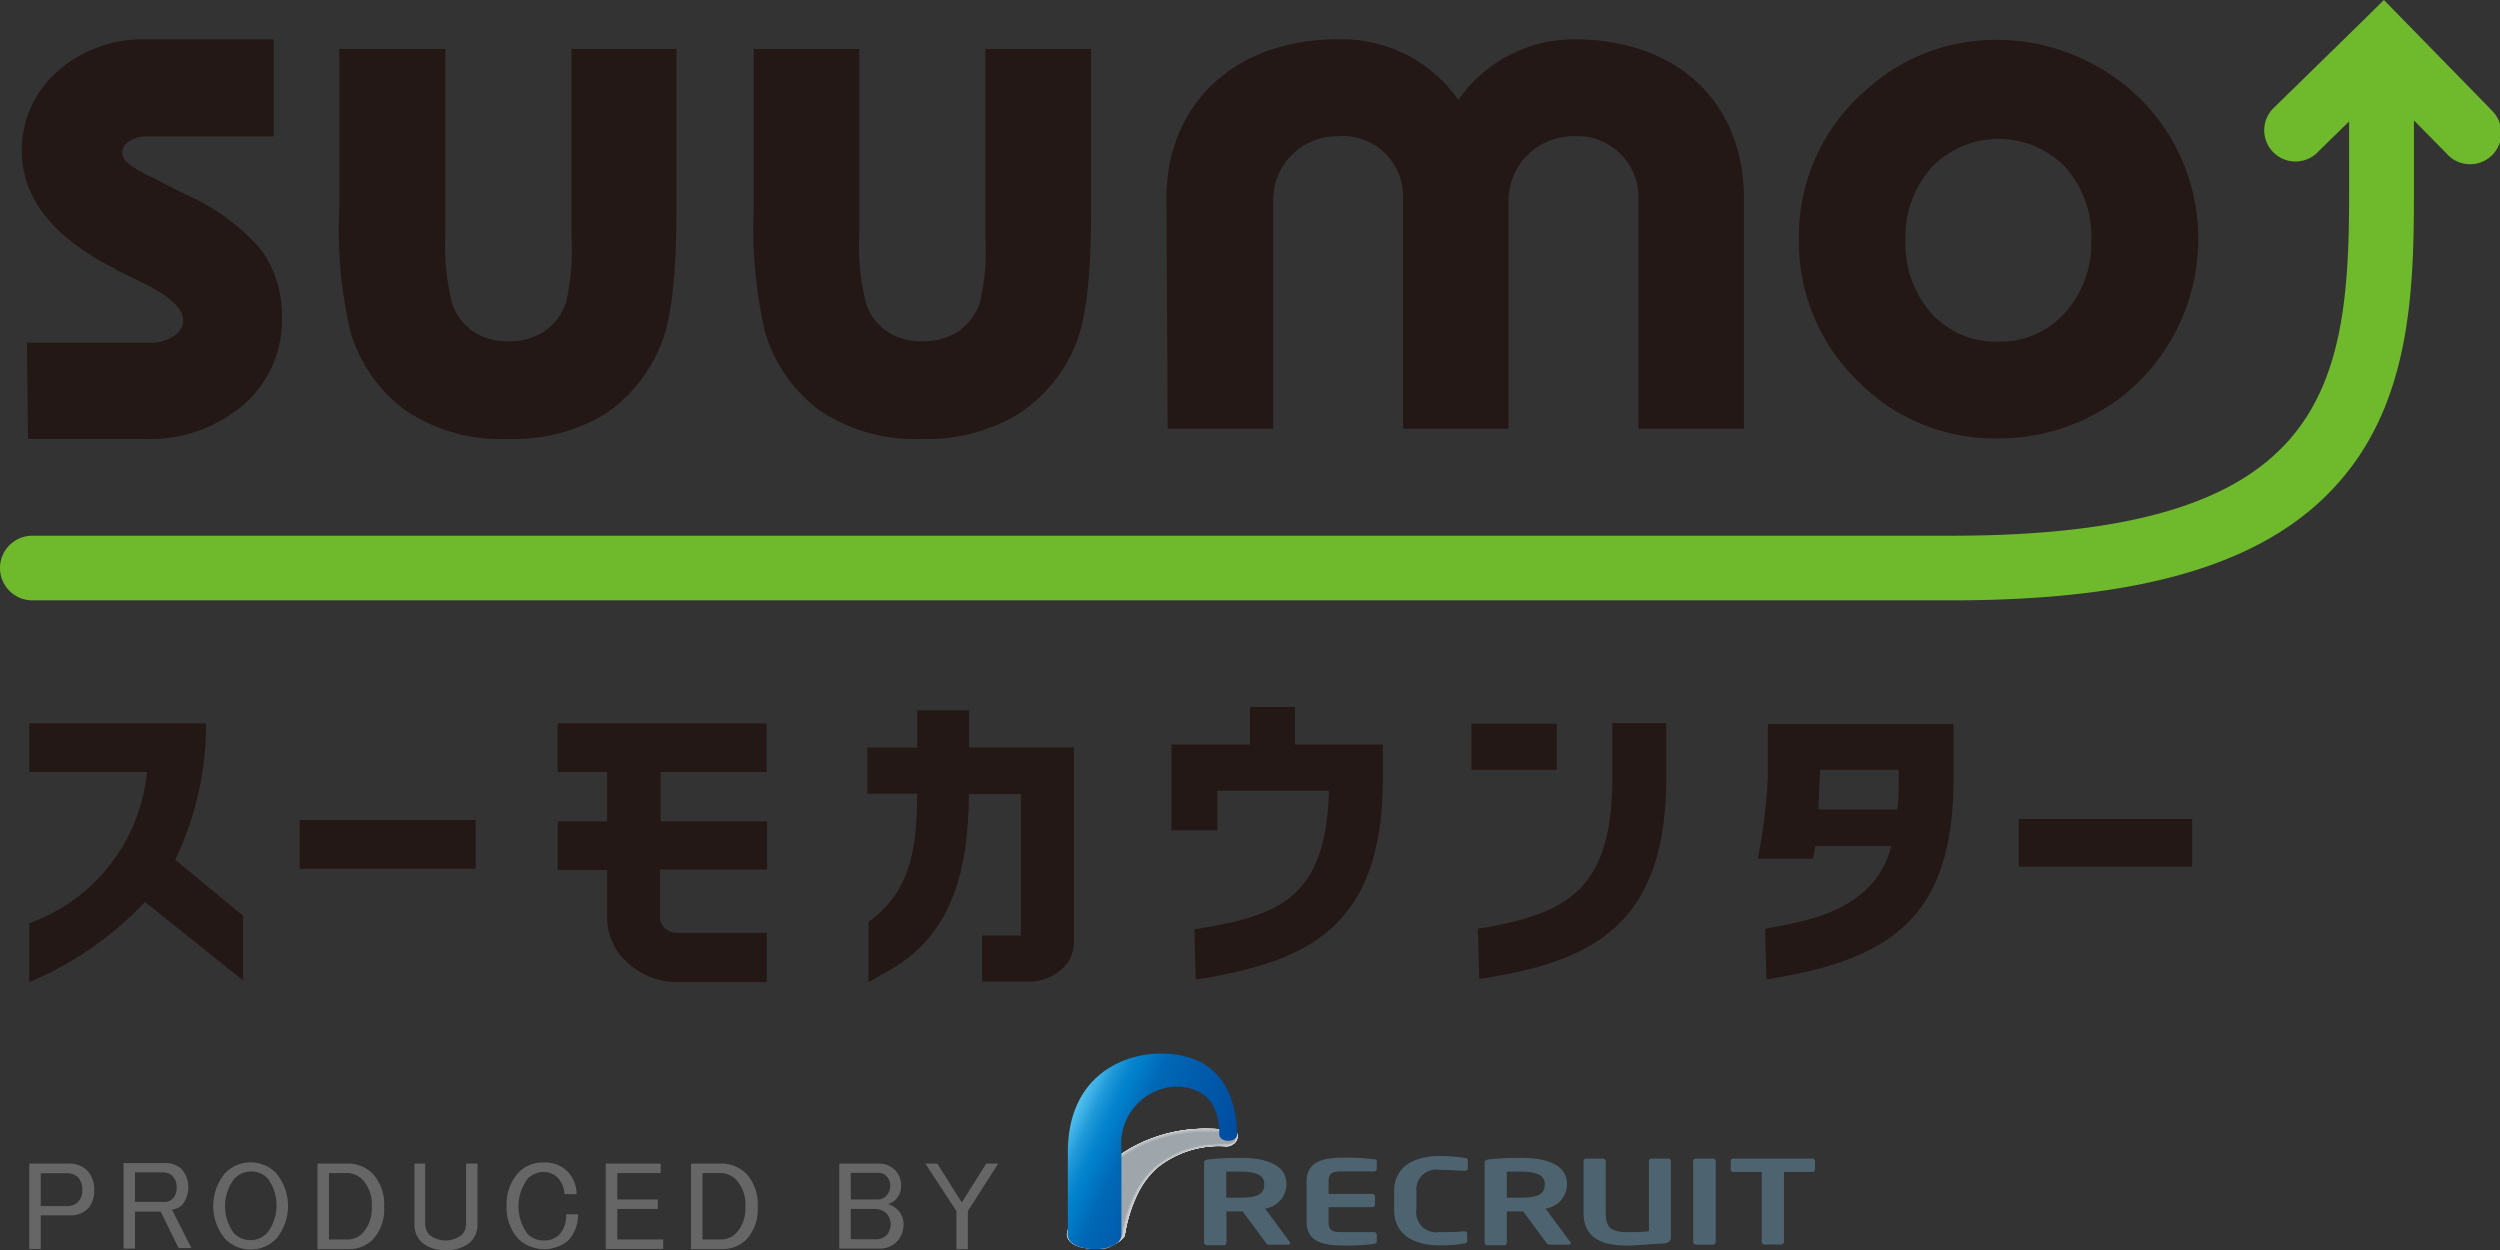 <svg id="CT-logo" xmlns="http://www.w3.org/2000/svg" viewBox="0 0 140 70"><rect x="0" y="0" width="140" height="70" fill="#333333" stroke="none"/><defs><style>.cls-1{opacity:.8}.cls-2{fill:#fff}.cls-3{fill:#fefefe}.cls-4{fill:#fdfefe}.cls-5{fill:#fdfdfd}.cls-6{fill:#fcfcfc}.cls-7{fill:#fbfcfc}.cls-8{fill:#fafbfb}.cls-9{fill:#f9fafb}.cls-10{fill:#f8f9fa}.cls-11{fill:#f7f9f9}.cls-12{fill:#f7f8f9}.cls-13{fill:#f6f7f8}.cls-14{fill:#f5f6f7}.cls-15{fill:#f4f6f7}.cls-16{fill:#f3f5f6}.cls-17{fill:#f2f4f5}.cls-18{fill:#f1f3f5}.cls-19{fill:#f0f2f4}.cls-20{fill:#eff2f3}.cls-21{fill:#eef1f3}.cls-22{fill:#edf0f2}.cls-23{fill:#eceff1}.cls-24{fill:#ebeef0}.cls-25{fill:#eaedef}.cls-26{fill:#e9ecee}.cls-27{fill:#e8ecee}.cls-28{fill:#e7ebed}.cls-29{fill:#e6eaec}.cls-30{fill:#e5e9ec}.cls-31{fill:#e4e8eb}.cls-32{fill:#e3e8ea}.cls-33{fill:#e2e7ea}.cls-34{fill:#e1e6e9}.cls-35{fill:#e0e5e8}.cls-36{fill:#dfe4e7}.cls-37{fill:#dee3e7}.cls-38{fill:#dde3e6}.cls-39{fill:#dce2e5}.cls-40{fill:#dce1e5}.cls-41{fill:#dae0e4}.cls-42{fill:#dae0e3}.cls-43{fill:#d9dfe2}.cls-44{fill:#d8dee1}.cls-45{fill:#d7dde1}.cls-46{fill:#d6dce0}.cls-47{fill:#d5dbdf}.cls-48{fill:#d4dbdf}.cls-49{fill:#d3dade}.cls-50{fill:#d2d9dd}.cls-51{fill:#d1d8dc}.cls-52{fill:#d0d7dc}.cls-53{fill:#cfd6db}.cls-54{fill:#ced6da}.cls-55{fill:#cdd5d9}.cls-56{fill:#cdd4d9}.cls-57{fill:#cbd3d8}.cls-58{fill:#cbd3d7}.cls-59{fill:#cad2d6}.cls-60{fill:#c9d1d6}.cls-61{fill:#c8d0d5}.cls-62{fill:#c7cfd4}.cls-63{fill:#c6ced3}.cls-64{fill:#c5ced3}.cls-65{fill:#c4cdd2}.cls-66{fill:#c3ccd1}.cls-67{fill:#c2cbd0}.cls-68{fill:#c1cad0}.cls-69{fill:#c0c9cf}.cls-70{fill:#bfc9ce}.cls-71{fill:#bec8cd}.cls-72{fill:#bec7cd}.cls-73{fill:#bcc6cc}.cls-74{fill:#bcc5cb}.cls-75{fill:#bbc5ca}.cls-76{fill:#bac4c9}.cls-77{fill:#b9c3c9}.cls-78{fill:url(#RGF_Blue_Gradation)}.cls-79{fill:#4d6470}.cls-80{fill:#666}.cls-81{fill:#231815}.cls-82{fill:#6fb92c}</style><linearGradient id="RGF_Blue_Gradation" x1="59.83" y1="62.78" x2="67.81" y2="66.5" gradientUnits="userSpaceOnUse"><stop offset="0" stop-color="#54c2f0"/><stop offset=".03" stop-color="#49b9eb"/><stop offset=".12" stop-color="#219ada"/><stop offset=".2" stop-color="#0987cf"/><stop offset=".25" stop-color="#0080cb"/><stop offset=".4" stop-color="#0068b6"/><stop offset=".64" stop-color="#005bab"/><stop offset="1" stop-color="#004da0"/></linearGradient></defs><title>logo_ct</title><g id="PRODUSED_BY_RECRUIT" data-name="PRODUSED BY RECRUIT"><g class="cls-1"><path class="cls-2" d="M61.29 69.93c-.81 0-1.53-.26-1.53-.82a6.71 6.71 0 0 1 1.49-3.05 7.72 7.72 0 0 1 2.34-1.91 8.5 8.5 0 0 1 4-.94 10.43 10.43 0 0 1 1.43.1.33.33 0 0 1 .24.38.57.57 0 0 1-.64.51 5.63 5.63 0 0 0-3.85 1.18 4.72 4.72 0 0 0-1.14 1.53 8.58 8.58 0 0 0-.68 2.2c-.08.61-1.19.82-1.66.82z"/><path class="cls-2" d="M63.6 64.14a8.5 8.5 0 0 1 4-.93 10.11 10.11 0 0 1 1.42.1.32.32 0 0 1 .24.38.52.52 0 0 1-.1.27.64.64 0 0 1-.54.23 5.63 5.63 0 0 0-3.85 1.18 4.72 4.72 0 0 0-1.14 1.53 8.57 8.57 0 0 0-.68 2.2.57.57 0 0 1-.08.21 2.2 2.2 0 0 1-1.6.61c-.81 0-1.53-.26-1.53-.82a6.72 6.72 0 0 1 1.51-3.1 7.71 7.71 0 0 1 2.35-1.86z"/><path class="cls-3" d="M63.62 64.14a8.5 8.5 0 0 1 4-.93 10.12 10.12 0 0 1 1.42.1.32.32 0 0 1 .24.38.51.51 0 0 1-.11.27.65.65 0 0 1-.54.23 5.63 5.63 0 0 0-3.84 1.19 4.73 4.73 0 0 0-1.14 1.53A8.57 8.57 0 0 0 63 69.1a.58.58 0 0 1-.08.21 2.19 2.19 0 0 1-1.6.61c-.81 0-1.53-.26-1.53-.82a6.73 6.73 0 0 1 1.47-3.1 7.7 7.7 0 0 1 2.36-1.86z"/><path class="cls-4" d="M63.63 64.13a8.5 8.5 0 0 1 4-.92 10.13 10.13 0 0 1 1.42.1.32.32 0 0 1 .23.38.51.51 0 0 1-.11.27.66.66 0 0 1-.54.23 5.63 5.63 0 0 0-3.84 1.19 4.73 4.73 0 0 0-1.14 1.53A8.56 8.56 0 0 0 63 69.1a.59.59 0 0 1-.08.21 2.17 2.17 0 0 1-1.6.61c-.81 0-1.53-.26-1.53-.82a6.74 6.74 0 0 1 1.47-3.1 7.7 7.7 0 0 1 2.37-1.87z"/><path class="cls-5" d="M63.64 64.13a8.5 8.5 0 0 1 4-.92 10.14 10.14 0 0 1 1.42.1.32.32 0 0 1 .23.38.5.5 0 0 1-.11.27.67.67 0 0 1-.54.22 5.63 5.63 0 0 0-3.83 1.19 4.73 4.73 0 0 0-1.14 1.53 8.55 8.55 0 0 0-.67 2.2.6.6 0 0 1-.08.21 2.16 2.16 0 0 1-1.6.62c-.8 0-1.53-.26-1.53-.82A6.75 6.75 0 0 1 61.27 66a7.69 7.69 0 0 1 2.37-1.87z"/><path class="cls-6" d="M63.65 64.13a8.5 8.5 0 0 1 4-.91 10.15 10.15 0 0 1 1.41.1.31.31 0 0 1 .22.38.5.5 0 0 1-.11.27.68.68 0 0 1-.54.22 5.62 5.62 0 0 0-3.83 1.19 4.74 4.74 0 0 0-1.14 1.52 8.55 8.55 0 0 0-.66 2.19.61.61 0 0 1-.08.21 2.14 2.14 0 0 1-1.59.62c-.8 0-1.53-.26-1.53-.82a6.76 6.76 0 0 1 1.48-3.1 7.68 7.68 0 0 1 2.37-1.87z"/><path class="cls-7" d="M63.66 64.12a8.5 8.5 0 0 1 4-.91 10.16 10.16 0 0 1 1.41.1.31.31 0 0 1 .22.38.49.49 0 0 1-.12.26.69.69 0 0 1-.54.22 5.62 5.62 0 0 0-3.83 1.19 4.74 4.74 0 0 0-1.14 1.52 8.54 8.54 0 0 0-.66 2.21.62.62 0 0 1-.08.21 2.13 2.13 0 0 1-1.59.62c-.8 0-1.53-.26-1.53-.82a6.77 6.77 0 0 1 1.48-3.1 7.68 7.68 0 0 1 2.38-1.88z"/><path class="cls-8" d="M63.67 64.12a8.5 8.5 0 0 1 4-.9 10.17 10.17 0 0 1 1.41.1.31.31 0 0 1 .22.38.49.49 0 0 1-.12.26.7.7 0 0 1-.54.22 5.62 5.62 0 0 0-3.82 1.2 4.75 4.75 0 0 0-1.14 1.52 8.54 8.54 0 0 0-.68 2.19.63.63 0 0 1-.08.21 2.11 2.11 0 0 1-1.59.62c-.8 0-1.53-.26-1.53-.82a6.78 6.78 0 0 1 1.49-3.1 7.67 7.67 0 0 1 2.38-1.88z"/><path class="cls-9" d="M63.69 64.12a8.5 8.5 0 0 1 4-.89 10.18 10.18 0 0 1 1.4.1.31.31 0 0 1 .21.38.48.48 0 0 1-.12.26.72.72 0 0 1-.54.21 5.62 5.62 0 0 0-3.82 1.2 4.75 4.75 0 0 0-1.13 1.52 8.53 8.53 0 0 0-.69 2.18.64.64 0 0 1-.08.21 2.1 2.1 0 0 1-1.59.63c-.8 0-1.53-.26-1.53-.82a6.79 6.79 0 0 1 1.49-3.1 7.66 7.66 0 0 1 2.4-1.88z"/><path class="cls-10" d="M63.7 64.12a8.5 8.5 0 0 1 4-.89 10.19 10.19 0 0 1 1.4.1.3.3 0 0 1 .21.38.48.48 0 0 1-.13.26.73.73 0 0 1-.54.21 5.62 5.62 0 0 0-3.81 1.2 4.75 4.75 0 0 0-1.13 1.52 8.52 8.52 0 0 0-.7 2.18.65.65 0 0 1-.08.21 2.08 2.08 0 0 1-1.59.63c-.8 0-1.52-.26-1.52-.82A6.8 6.8 0 0 1 61.3 66a7.66 7.66 0 0 1 2.4-1.88z"/><path class="cls-11" d="M63.71 64.11a8.5 8.5 0 0 1 3.94-.88 10.2 10.2 0 0 1 1.4.1.3.3 0 0 1 .2.38.47.47 0 0 1-.13.25.74.74 0 0 1-.54.21 5.62 5.62 0 0 0-3.81 1.2 4.76 4.76 0 0 0-1.13 1.52 8.52 8.52 0 0 0-.64 2.19.66.66 0 0 1-.08.21 2.07 2.07 0 0 1-1.58.63c-.8 0-1.52-.26-1.52-.82A6.81 6.81 0 0 1 61.3 66a7.65 7.65 0 0 1 2.41-1.89z"/><path class="cls-12" d="M63.72 64.11a8.5 8.5 0 0 1 3.93-.88 10.21 10.21 0 0 1 1.39.1.3.3 0 0 1 .2.38.47.47 0 0 1-.13.25.75.75 0 0 1-.54.2 5.62 5.62 0 0 0-3.81 1.2 4.76 4.76 0 0 0-1.13 1.52 8.51 8.51 0 0 0-.63 2.19.68.68 0 0 1-.08.21 2.05 2.05 0 0 1-1.58.63c-.8 0-1.52-.26-1.52-.82A6.82 6.82 0 0 1 61.31 66a7.65 7.65 0 0 1 2.41-1.89z"/><path class="cls-13" d="M63.73 64.11a8.53 8.53 0 0 1 3.93-.87 10.22 10.22 0 0 1 1.39.1.3.3 0 0 1 .2.38.46.46 0 0 1-.13.25.77.77 0 0 1-.55.2 5.62 5.62 0 0 0-3.8 1.21 4.77 4.77 0 0 0-1.13 1.52 8.51 8.51 0 0 0-.68 2.18.69.69 0 0 1-.08.21 2 2 0 0 1-1.58.63c-.8 0-1.52-.26-1.52-.81A6.83 6.83 0 0 1 61.31 66a7.68 7.68 0 0 1 2.42-1.89z"/><path class="cls-14" d="M63.74 64.11a8.54 8.54 0 0 1 3.92-.87 10.24 10.24 0 0 1 1.39.1.3.3 0 0 1 .19.38.46.46 0 0 1-.14.25.78.78 0 0 1-.55.2 5.62 5.62 0 0 0-3.8 1.21 4.77 4.77 0 0 0-1.13 1.52 8.5 8.5 0 0 0-.68 2.18.7.7 0 0 1-.08.21 2 2 0 0 1-1.58.64c-.79 0-1.52-.26-1.52-.81A6.84 6.84 0 0 1 61.32 66a7.68 7.68 0 0 1 2.42-1.89z"/><path class="cls-15" d="M63.76 64.1a8.54 8.54 0 0 1 3.91-.86 10.25 10.25 0 0 1 1.39.1.29.29 0 0 1 .19.38.45.45 0 0 1-.14.24.79.79 0 0 1-.55.2 5.61 5.61 0 0 0-3.8 1.21 4.77 4.77 0 0 0-1.13 1.52 8.5 8.5 0 0 0-.68 2.18.71.71 0 0 1-.08.21 2 2 0 0 1-1.57.64c-.79 0-1.52-.26-1.52-.81A6.85 6.85 0 0 1 61.33 66a7.68 7.68 0 0 1 2.43-1.9z"/><path class="cls-16" d="M63.77 64.1a8.54 8.54 0 0 1 3.9-.86 10.26 10.26 0 0 1 1.38.1.29.29 0 0 1 .18.38.45.45 0 0 1-.14.24.81.81 0 0 1-.55.19 5.61 5.61 0 0 0-3.79 1.21 4.78 4.78 0 0 0-1.13 1.51 8.49 8.49 0 0 0-.69 2.18.72.72 0 0 1-.08.22 2 2 0 0 1-1.57.64c-.79 0-1.52-.26-1.52-.81a6.86 6.86 0 0 1 1.57-3.1 7.67 7.67 0 0 1 2.44-1.9z"/><path class="cls-17" d="M63.78 64.1a8.55 8.55 0 0 1 3.89-.85 10.27 10.27 0 0 1 1.38.1.29.29 0 0 1 .18.38.44.44 0 0 1-.14.24.83.83 0 0 1-.55.19 5.61 5.61 0 0 0-3.79 1.21 4.78 4.78 0 0 0-1.13 1.51 8.48 8.48 0 0 0-.69 2.17.74.74 0 0 1-.08.22 2 2 0 0 1-1.57.64c-.79 0-1.52-.26-1.52-.81a6.87 6.87 0 0 1 1.58-3.1 7.67 7.67 0 0 1 2.44-1.9z"/><path class="cls-18" d="M63.79 64.1a8.55 8.55 0 0 1 3.89-.85 10.29 10.29 0 0 1 1.38.1.29.29 0 0 1 .18.38.44.44 0 0 1-.15.24.84.84 0 0 1-.55.19 5.61 5.61 0 0 0-3.78 1.21 4.79 4.79 0 0 0-1.13 1.51 8.48 8.48 0 0 0-.69 2.17.75.75 0 0 1-.08.22 2 2 0 0 1-1.57.64c-.79 0-1.51-.26-1.51-.81a6.88 6.88 0 0 1 1.56-3.1 7.66 7.66 0 0 1 2.45-1.9z"/><path class="cls-19" d="M63.8 64.09a8.55 8.55 0 0 1 3.88-.84 10.3 10.3 0 0 1 1.37.1.29.29 0 0 1 .17.38.44.44 0 0 1-.15.23.86.86 0 0 1-.55.18 5.61 5.61 0 0 0-3.78 1.22 4.79 4.79 0 0 0-1.13 1.51 8.47 8.47 0 0 0-.69 2.17.76.76 0 0 1-.08.22 2 2 0 0 1-1.56.65c-.79 0-1.51-.26-1.51-.81a6.89 6.89 0 0 1 1.58-3.1 7.66 7.66 0 0 1 2.45-1.91z"/><path class="cls-20" d="M63.81 64.09a8.56 8.56 0 0 1 3.87-.84 10.31 10.31 0 0 1 1.37.1.29.29 0 0 1 .17.38.43.43 0 0 1-.15.23.88.88 0 0 1-.55.18 5.61 5.61 0 0 0-3.78 1.22 4.8 4.8 0 0 0-1.13 1.51 8.47 8.47 0 0 0-.68 2.13.78.78 0 0 1-.08.22 1.94 1.94 0 0 1-1.56.65c-.79 0-1.51-.26-1.51-.81A6.9 6.9 0 0 1 61.35 66a7.66 7.66 0 0 1 2.46-1.91z"/><path class="cls-21" d="M63.83 64.09a8.56 8.56 0 0 1 3.86-.83 10.33 10.33 0 0 1 1.37.1.28.28 0 0 1 .16.38.43.43 0 0 1-.15.23.9.9 0 0 1-.55.18 5.61 5.61 0 0 0-3.77 1.22 4.8 4.8 0 0 0-1.13 1.51 8.46 8.46 0 0 0-.69 2.12.79.79 0 0 1-.08.22 1.93 1.93 0 0 1-1.56.65c-.79 0-1.51-.26-1.51-.81A6.91 6.91 0 0 1 61.36 66a7.65 7.65 0 0 1 2.47-1.91z"/><path class="cls-22" d="M63.84 64.09a8.56 8.56 0 0 1 3.85-.82 10.34 10.34 0 0 1 1.36.1.28.28 0 0 1 .16.38.43.43 0 0 1-.16.23.92.92 0 0 1-.55.18 5.61 5.61 0 0 0-3.77 1.22 4.8 4.8 0 0 0-1.13 1.51 8.46 8.46 0 0 0-.67 2.11.81.81 0 0 1-.07.22 1.91 1.91 0 0 1-1.56.65c-.79 0-1.51-.26-1.51-.81A6.92 6.92 0 0 1 61.36 66a7.65 7.65 0 0 1 2.48-1.91z"/><path class="cls-23" d="M63.85 64.08a8.57 8.57 0 0 1 3.85-.82 10.35 10.35 0 0 1 1.36.1.28.28 0 0 1 .16.38.43.43 0 0 1-.16.22.94.94 0 0 1-.55.17 5.61 5.61 0 0 0-3.76 1.22 4.81 4.81 0 0 0-1.13 1.51 8.45 8.45 0 0 0-.7 2.14.83.83 0 0 1-.07.22 1.9 1.9 0 0 1-1.56.65c-.78 0-1.51-.26-1.51-.81A6.93 6.93 0 0 1 61.37 66a7.65 7.65 0 0 1 2.48-1.92z"/><path class="cls-23" d="M63.86 64.08a8.57 8.57 0 0 1 3.84-.81 10.37 10.37 0 0 1 1.36.1.28.28 0 0 1 .15.38.42.42 0 0 1-.21.25 1 1 0 0 1-.55.17 5.61 5.61 0 0 0-3.76 1.23 4.81 4.81 0 0 0-1.13 1.51 8.44 8.44 0 0 0-.64 2.09.85.85 0 0 1-.07.22 1.89 1.89 0 0 1-1.55.66c-.78 0-1.51-.26-1.51-.81A6.94 6.94 0 0 1 61.37 66a7.64 7.64 0 0 1 2.49-1.92z"/><path class="cls-24" d="M63.87 64.08a8.57 8.57 0 0 1 3.83-.81 10.38 10.38 0 0 1 1.36.1.28.28 0 0 1 .15.38.42.42 0 0 1-.21.25 1 1 0 0 1-.55.17 5.6 5.6 0 0 0-3.76 1.23 4.82 4.82 0 0 0-1.13 1.51 8.44 8.44 0 0 0-.64 2.09.86.86 0 0 1-.07.22 1.87 1.87 0 0 1-1.55.66c-.78 0-1.51-.26-1.51-.81A7 7 0 0 1 61.38 66a7.64 7.64 0 0 1 2.49-1.92z"/><path class="cls-25" d="M63.89 64.08a8.58 8.58 0 0 1 3.82-.8 10.4 10.4 0 0 1 1.35.1.28.28 0 0 1 .15.38.42.42 0 0 1-.21.24 1 1 0 0 1-.55.16 5.6 5.6 0 0 0-3.75 1.23 4.82 4.82 0 0 0-1.13 1.5 8.43 8.43 0 0 0-.65 2.11.88.88 0 0 1-.07.22 1.86 1.86 0 0 1-1.55.66c-.78 0-1.51-.26-1.51-.81a7 7 0 0 1 1.6-3.07 7.63 7.63 0 0 1 2.5-1.92z"/><path class="cls-26" d="M63.9 64.07a8.58 8.58 0 0 1 3.81-.8 10.41 10.41 0 0 1 1.35.1.27.27 0 0 1 .14.38.42.42 0 0 1-.2.25 1 1 0 0 1-.55.16 5.6 5.6 0 0 0-3.75 1.23 4.83 4.83 0 0 0-1.13 1.5 8.43 8.43 0 0 0-.66 2.11.9.9 0 0 1-.07.22 1.85 1.85 0 0 1-1.55.66c-.78 0-1.5-.26-1.5-.8a7 7 0 0 1 1.6-3.08 7.63 7.63 0 0 1 2.51-1.93z"/><path class="cls-27" d="M63.91 64.07a8.58 8.58 0 0 1 3.81-.79 10.43 10.43 0 0 1 1.35.1.27.27 0 0 1 .14.38.41.41 0 0 1-.21.24 1.06 1.06 0 0 1-.55.16 5.6 5.6 0 0 0-3.74 1.23 4.83 4.83 0 0 0-1.12 1.5 8.42 8.42 0 0 0-.68 2.11.92.92 0 0 1-.07.22 1.84 1.84 0 0 1-1.54.66c-.78 0-1.5-.26-1.5-.8A7 7 0 0 1 61.4 66a7.62 7.62 0 0 1 2.51-1.93z"/><path class="cls-28" d="M63.92 64.07a8.59 8.59 0 0 1 3.8-.79 10.44 10.44 0 0 1 1.34.1.27.27 0 0 1 .13.38.41.41 0 0 1-.19.24 1.08 1.08 0 0 1-.55.16 5.6 5.6 0 0 0-3.74 1.24 4.83 4.83 0 0 0-1.12 1.5 8.42 8.42 0 0 0-.68 2.1 1 1 0 0 1-.07.22 1.82 1.82 0 0 1-1.54.67c-.78 0-1.5-.26-1.5-.8A7 7 0 0 1 61.4 66a7.62 7.62 0 0 1 2.52-1.93z"/><path class="cls-29" d="M63.93 64.07a8.59 8.59 0 0 1 3.79-.78 10.46 10.46 0 0 1 1.34.1.27.27 0 0 1 .13.38.41.41 0 0 1-.19.23 1.11 1.11 0 0 1-.56.15 5.6 5.6 0 0 0-3.74 1.24 4.84 4.84 0 0 0-1.12 1.5 8.41 8.41 0 0 0-.67 2.11 1 1 0 0 1-.07.22 1.81 1.81 0 0 1-1.54.67c-.78 0-1.5-.26-1.5-.8A7 7 0 0 1 61.41 66a7.62 7.62 0 0 1 2.52-1.93z"/><path class="cls-30" d="M63.94 64.06a8.59 8.59 0 0 1 3.78-.78 10.48 10.48 0 0 1 1.34.1.27.27 0 0 1 .13.38.41.41 0 0 1-.19.24 1.14 1.14 0 0 1-.56.15 5.6 5.6 0 0 0-3.73 1.24 4.84 4.84 0 0 0-1.12 1.5A8.41 8.41 0 0 0 62.9 69a1 1 0 0 1-.07.22 1.8 1.8 0 0 1-1.54.67c-.78 0-1.5-.26-1.5-.8A7 7 0 0 1 61.41 66a7.61 7.61 0 0 1 2.53-1.94z"/><path class="cls-31" d="M64 64.06a8.6 8.6 0 0 1 3.77-.77 10.49 10.49 0 0 1 1.33.1.27.27 0 0 1 .12.38.41.41 0 0 1-.22.23 1.18 1.18 0 0 1-.56.15 5.6 5.6 0 0 0-3.73 1.24 4.85 4.85 0 0 0-1.12 1.5A8.4 8.4 0 0 0 62.9 69a1 1 0 0 1-.07.22 1.79 1.79 0 0 1-1.54.67c-.77 0-1.5-.26-1.5-.8A7 7 0 0 1 61.42 66 7.61 7.61 0 0 1 64 64.06z"/><path class="cls-32" d="M64 64.06a8.6 8.6 0 0 1 3.76-.77 10.51 10.51 0 0 1 1.33.1.27.27 0 0 1 .12.38.41.41 0 0 1-.21.23 1.21 1.21 0 0 1-.56.14 5.6 5.6 0 0 0-3.72 1.24 4.85 4.85 0 0 0-1.12 1.5 8.39 8.39 0 0 0-.7 2.12 1 1 0 0 1-.07.22 1.78 1.78 0 0 1-1.53.68c-.77 0-1.5-.26-1.5-.8a7 7 0 0 1 1.62-3.1A7.6 7.6 0 0 1 64 64.06z"/><path class="cls-33" d="M64 64.06a8.6 8.6 0 0 1 3.76-.76 10.53 10.53 0 0 1 1.33.1.27.27 0 0 1 .11.38.4.4 0 0 1-.2.22 1.25 1.25 0 0 1-.56.14 5.6 5.6 0 0 0-3.72 1.24 4.86 4.86 0 0 0-1.12 1.5 8.39 8.39 0 0 0-.7 2.12 1.07 1.07 0 0 1-.07.22 1.76 1.76 0 0 1-1.53.68c-.77 0-1.5-.26-1.5-.8a7 7 0 0 1 1.63-3.1A7.6 7.6 0 0 1 64 64.06z"/><path class="cls-34" d="M64 64.05a8.61 8.61 0 0 1 3.75-.76 10.55 10.55 0 0 1 1.33.1.26.26 0 0 1 .11.38.4.4 0 0 1-.19.23 1.29 1.29 0 0 1-.56.14 5.6 5.6 0 0 0-3.72 1.25 4.86 4.86 0 0 0-1.12 1.5 8.38 8.38 0 0 0-.71 2.11 1.1 1.1 0 0 1-.07.22 1.75 1.75 0 0 1-1.53.68c-.77 0-1.5-.26-1.5-.8a7.06 7.06 0 0 1 1.65-3.1A7.59 7.59 0 0 1 64 64.05z"/><path class="cls-35" d="M64 64.05a8.61 8.61 0 0 1 3.74-.75 10.56 10.56 0 0 1 1.32.1.26.26 0 0 1 .11.38.4.4 0 0 1-.17.22 1.33 1.33 0 0 1-.56.14 5.6 5.6 0 0 0-3.71 1.25 4.87 4.87 0 0 0-1.12 1.5 8.38 8.38 0 0 0-.72 2.11 1.13 1.13 0 0 1-.07.22 1.74 1.74 0 0 1-1.53.68c-.77 0-1.49-.26-1.49-.8a7.07 7.07 0 0 1 1.64-3.1A7.59 7.59 0 0 1 64 64.05z"/><path class="cls-36" d="M64 64a8.62 8.62 0 0 1 3.73-.74 10.58 10.58 0 0 1 1.32.1.26.26 0 0 1 .1.38.4.4 0 0 1-.15.26 1.37 1.37 0 0 1-.56.13 5.59 5.59 0 0 0-3.71 1.25 4.87 4.87 0 0 0-1.12 1.49 8.37 8.37 0 0 0-.72 2.13 1.16 1.16 0 0 1-.07.22 1.73 1.73 0 0 1-1.52.68c-.77 0-1.49-.26-1.49-.8a7.08 7.08 0 0 1 1.64-3.1A7.58 7.58 0 0 1 64 64z"/><path class="cls-37" d="M64 64a8.62 8.62 0 0 1 3.72-.74 10.6 10.6 0 0 1 1.32.1.26.26 0 0 1 .1.38.4.4 0 0 1-.14.26 1.42 1.42 0 0 1-.56.13 5.59 5.59 0 0 0-3.71 1.25 4.88 4.88 0 0 0-1.12 1.49 8.37 8.37 0 0 0-.72 2.13 1.2 1.2 0 0 1-.07.22 1.72 1.72 0 0 1-1.52.69c-.77 0-1.49-.26-1.49-.8A7.09 7.09 0 0 1 61.45 66 7.58 7.58 0 0 1 64 64z"/><path class="cls-38" d="M64 64a8.62 8.62 0 0 1 3.72-.73 10.62 10.62 0 0 1 1.31.1.26.26 0 0 1 .09.38.4.4 0 0 1-.12.25 1.46 1.46 0 0 1-.56.13 5.59 5.59 0 0 0-3.7 1.25 4.88 4.88 0 0 0-1.12 1.49 8.36 8.36 0 0 0-.74 2.13 1.23 1.23 0 0 1-.07.22 1.71 1.71 0 0 1-1.52.69c-.77 0-1.49-.26-1.49-.8A7.1 7.1 0 0 1 61.46 66 7.57 7.57 0 0 1 64 64z"/><path class="cls-39" d="M64 64a8.63 8.63 0 0 1 3.71-.73 10.64 10.64 0 0 1 1.31.1.26.26 0 0 1 .09.38.4.4 0 0 1-.11.25 1.52 1.52 0 0 1-.56.13 5.59 5.59 0 0 0-3.7 1.26 4.89 4.89 0 0 0-1.12 1.49 8.36 8.36 0 0 0-.74 2.12 1.27 1.27 0 0 1-.07.22 1.69 1.69 0 0 1-1.52.69c-.77 0-1.49-.26-1.49-.8a7.11 7.11 0 0 1 1.65-3.15A7.57 7.57 0 0 1 64 64z"/><path class="cls-40" d="M64.06 64a8.63 8.63 0 0 1 3.7-.72 10.66 10.66 0 0 1 1.31.1.26.26 0 0 1 .09.38.4.4 0 0 1-.21.18 1.57 1.57 0 0 1-.56.12 5.59 5.59 0 0 0-3.69 1.26 4.89 4.89 0 0 0-1.12 1.49 8.35 8.35 0 0 0-.7 2.19 1.31 1.31 0 0 1-.07.22 1.68 1.68 0 0 1-1.51.69c-.76 0-1.49-.26-1.49-.79a7.12 7.12 0 0 1 1.66-3.16A7.56 7.56 0 0 1 64.06 64z"/><path class="cls-41" d="M64.07 64a8.64 8.64 0 0 1 3.69-.72 10.68 10.68 0 0 1 1.3.1.26.26 0 0 1 .08.38.4.4 0 0 1-.21.18 1.63 1.63 0 0 1-.56.12 5.59 5.59 0 0 0-3.69 1.26 4.9 4.9 0 0 0-1.12 1.49 8.35 8.35 0 0 0-.68 2.19 1.36 1.36 0 0 1-.07.22 1.67 1.67 0 0 1-1.51.69c-.76 0-1.49-.26-1.49-.79a7.13 7.13 0 0 1 1.66-3.16 7.56 7.56 0 0 1 2.6-1.96z"/><path class="cls-42" d="M64.08 64a8.64 8.64 0 0 1 3.68-.71 10.7 10.7 0 0 1 1.3.1.26.26 0 0 1 .08.38.4.4 0 0 1-.21.17 1.7 1.7 0 0 1-.56.12 5.59 5.59 0 0 0-3.69 1.26 4.9 4.9 0 0 0-1.12 1.49 8.34 8.34 0 0 0-.69 2.19 1.4 1.4 0 0 1-.06.22 1.66 1.66 0 0 1-1.51.7c-.76 0-1.49-.26-1.49-.79a7.14 7.14 0 0 1 1.67-3.16 7.55 7.55 0 0 1 2.6-1.97z"/><path class="cls-43" d="M64.1 64a8.64 8.64 0 0 1 3.68-.71 10.72 10.72 0 0 1 1.3.1.26.26 0 0 1 .07.38.4.4 0 0 1-.22.17 1.77 1.77 0 0 1-.56.11 5.59 5.59 0 0 0-3.68 1.26 4.91 4.91 0 0 0-1.12 1.49 8.34 8.34 0 0 0-.7 2.13 1.45 1.45 0 0 1-.06.23 1.65 1.65 0 0 1-1.51.7c-.76 0-1.49-.26-1.49-.79a7.16 7.16 0 0 1 1.67-3.16A7.55 7.55 0 0 1 64.1 64z"/><path class="cls-44" d="M64.11 64a8.65 8.65 0 0 1 3.67-.7 10.74 10.74 0 0 1 1.3.1.26.26 0 0 1 .07.38.4.4 0 0 1-.22.17 1.84 1.84 0 0 1-.56.11 5.59 5.59 0 0 0-3.68 1.27 4.91 4.91 0 0 0-1.12 1.49 8.33 8.33 0 0 0-.7 2.13 1.5 1.5 0 0 1-.06.23 1.64 1.64 0 0 1-1.51.7c-.76 0-1.48-.26-1.48-.79a7.17 7.17 0 0 1 1.67-3.17A7.54 7.54 0 0 1 64.11 64z"/><path class="cls-45" d="M64.12 64a8.65 8.65 0 0 1 3.66-.7 10.77 10.77 0 0 1 1.29.1.26.26 0 0 1 .07.38.4.4 0 0 1-.22.17 1.92 1.92 0 0 1-.56.11 5.59 5.59 0 0 0-3.67 1.27 4.92 4.92 0 0 0-1.12 1.49 8.33 8.33 0 0 0-.7 2.13 1.56 1.56 0 0 1-.06.23 1.63 1.63 0 0 1-1.5.7c-.76 0-1.48-.26-1.48-.79a7.18 7.18 0 0 1 1.68-3.17A7.54 7.54 0 0 1 64.12 64z"/><path class="cls-46" d="M64.13 64a8.66 8.66 0 0 1 3.65-.69 10.79 10.79 0 0 1 1.29.1.25.25 0 0 1 .06.38.4.4 0 0 1-.23.17 2 2 0 0 1-.57.11 5.59 5.59 0 0 0-3.67 1.27 4.92 4.92 0 0 0-1.11 1.48 8.32 8.32 0 0 0-.7 2.13 1.2 1.2 0 0 1-1.56.93c-.76 0-1.48-.26-1.48-.79a7.19 7.19 0 0 1 1.68-3.17A7.53 7.53 0 0 1 64.13 64z"/><path class="cls-47" d="M64.14 64a8.66 8.66 0 0 1 3.64-.69 10.81 10.81 0 0 1 1.29.1.25.25 0 0 1 .06.38.4.4 0 0 1-.23.16 2.1 2.1 0 0 1-.57.1 5.59 5.59 0 0 0-3.67 1.27 4.93 4.93 0 0 0-1.11 1.48 8.32 8.32 0 0 0-.7 2.12 1.69 1.69 0 0 1-.06.23 1.61 1.61 0 0 1-1.5.71c-.76 0-1.48-.26-1.48-.79a7.2 7.2 0 0 1 1.69-3.18A7.52 7.52 0 0 1 64.14 64z"/><path class="cls-48" d="M64.15 64a8.66 8.66 0 0 1 3.64-.68 10.84 10.84 0 0 1 1.28.1.25.25 0 0 1 .06.38.4.4 0 0 1-.23.16 2.21 2.21 0 0 1-.57.1 5.59 5.59 0 0 0-3.66 1.27 4.93 4.93 0 0 0-1.11 1.48 8.31 8.31 0 0 0-.7 2.12 1.76 1.76 0 0 1-.06.23 1.6 1.6 0 0 1-1.5.71c-.76 0-1.48-.26-1.48-.79a7.21 7.21 0 0 1 1.69-3.18 7.52 7.52 0 0 1 2.64-1.9z"/><path class="cls-49" d="M64.17 64a8.67 8.67 0 0 1 3.63-.68 10.86 10.86 0 0 1 1.28.1.25.25 0 0 1 .05.38.41.41 0 0 1-.23.16 2.32 2.32 0 0 1-.57.1 5.59 5.59 0 0 0-3.66 1.27 4.94 4.94 0 0 0-1.11 1.48 8.31 8.31 0 0 0-.7 2.12 1.84 1.84 0 0 1-.06.23 1.59 1.59 0 0 1-1.49.71c-.75 0-1.48-.26-1.48-.79a7.22 7.22 0 0 1 1.7-3.18 7.51 7.51 0 0 1 2.64-1.9z"/><path class="cls-50" d="M64.18 64a8.67 8.67 0 0 1 3.62-.67 10.88 10.88 0 0 1 1.28.1.25.25 0 0 1 0 .38.41.41 0 0 1-.24.16 2.44 2.44 0 0 1-.57.09 5.59 5.59 0 0 0-3.65 1.28 4.94 4.94 0 0 0-1.11 1.48 8.3 8.3 0 0 0-.7 2.12 1.92 1.92 0 0 1-.06.23 1.58 1.58 0 0 1-1.49.71c-.75 0-1.48-.26-1.48-.79a7.23 7.23 0 0 1 1.7-3.18 7.51 7.51 0 0 1 2.7-1.91z"/><path class="cls-51" d="M64.19 64a8.68 8.68 0 0 1 3.61-.66 10.91 10.91 0 0 1 1.27.1.25.25 0 0 1 0 .38.41.41 0 0 1-.24.15 2.58 2.58 0 0 1-.57.09 5.58 5.58 0 0 0-3.65 1.28 5 5 0 0 0-1.11 1.48 8.3 8.3 0 0 0-.7 2.12 2 2 0 0 1-.06.23 1.57 1.57 0 0 1-1.49.71c-.75 0-1.48-.26-1.48-.79a7.24 7.24 0 0 1 1.7-3.19 7.5 7.5 0 0 1 2.72-1.9z"/><path class="cls-52" d="M64.2 64a8.68 8.68 0 0 1 3.6-.66 10.94 10.94 0 0 1 1.27.1.25.25 0 0 1 0 .38.41.41 0 0 1-.24.15 2.73 2.73 0 0 1-.57.09 5.58 5.58 0 0 0-3.65 1.28 5 5 0 0 0-1.11 1.48 8.29 8.29 0 0 0-.7 2.12 2.11 2.11 0 0 1-.06.23 1.56 1.56 0 0 1-1.49.72c-.75 0-1.48-.26-1.48-.79a7.25 7.25 0 0 1 1.71-3.19A7.5 7.5 0 0 1 64.2 64z"/><path class="cls-53" d="M64.21 64a8.69 8.69 0 0 1 3.6-.65 11 11 0 0 1 1.27.1.25.25 0 0 1 0 .38.41.41 0 0 1-.24.15 2.9 2.9 0 0 1-.57.09 5.58 5.58 0 0 0-3.64 1.28 5 5 0 0 0-1.11 1.48 8.29 8.29 0 0 0-.7 2.12 2.22 2.22 0 0 1-.06.23 1.55 1.55 0 0 1-1.48.72c-.75 0-1.47-.26-1.47-.79a7.27 7.27 0 0 1 1.71-3.19A7.49 7.49 0 0 1 64.21 64z"/><path class="cls-54" d="M64.23 64a8.69 8.69 0 0 1 3.59-.65 11 11 0 0 1 1.27.1.25.25 0 0 1 0 .38.41.41 0 0 1-.25.15 3.09 3.09 0 0 1-.57.08 5.58 5.58 0 0 0-3.64 1.28 5 5 0 0 0-1.11 1.48 8.28 8.28 0 0 0-.7 2.11 2.34 2.34 0 0 1-.06.23 1.54 1.54 0 0 1-1.48.72c-.75 0-1.47-.26-1.47-.78a7.28 7.28 0 0 1 1.72-3.19 7.48 7.48 0 0 1 2.7-1.91z"/><path class="cls-55" d="M64.24 64a8.69 8.69 0 0 1 3.58-.64 11 11 0 0 1 1.26.1.25.25 0 0 1 0 .38.42.42 0 0 1-.25.14 3.31 3.31 0 0 1-.57.08 5.58 5.58 0 0 0-3.63 1.29 5 5 0 0 0-1.11 1.48 8.28 8.28 0 0 0-.7 2.11q0 .12-.06.23a1.53 1.53 0 0 1-1.48.72c-.75 0-1.47-.26-1.47-.78a7.29 7.29 0 0 1 1.72-3.2A7.48 7.48 0 0 1 64.24 64z"/><path class="cls-56" d="M64.25 64a8.7 8.7 0 0 1 3.57-.64 11 11 0 0 1 1.26.1.25.25 0 0 1 0 .39.42.42 0 0 1-.25.14 3.55 3.55 0 0 1-.57.08 5.58 5.58 0 0 0-3.63 1.29 5 5 0 0 0-1.11 1.47 8.27 8.27 0 0 0-.7 2.11q0 .12-.06.23a1.52 1.52 0 0 1-1.48.72c-.75 0-1.47-.26-1.47-.78a7.3 7.3 0 0 1 1.72-3.2A7.47 7.47 0 0 1 64.25 64z"/><path class="cls-57" d="M64.26 64a8.7 8.7 0 0 1 3.56-.63 11.07 11.07 0 0 1 1.26.1c.09 0 .15.23 0 .39a.42.42 0 0 1-.26.14 3.83 3.83 0 0 1-.57.07 5.58 5.58 0 0 0-3.63 1.29 5 5 0 0 0-1.11 1.47 8.27 8.27 0 0 0-.7 2.11c0 .08 0 .15-.06.23a1.51 1.51 0 0 1-1.48.73c-.75 0-1.47-.26-1.47-.78a7.31 7.31 0 0 1 1.73-3.2A7.47 7.47 0 0 1 64.26 64z"/><path class="cls-58" d="M64.27 64a8.71 8.71 0 0 1 3.55-.63 11.1 11.1 0 0 1 1.25.1c.09 0 .15.23 0 .39a.42.42 0 0 1-.26.14 4.16 4.16 0 0 1-.57.07 5.58 5.58 0 0 0-3.62 1.29 5 5 0 0 0-1.11 1.47 8.26 8.26 0 0 0-.7 2.11c0 .08 0 .15-.06.23a1.5 1.5 0 0 1-1.47.73c-.74 0-1.47-.26-1.47-.78a7.32 7.32 0 0 1 1.73-3.2A7.46 7.46 0 0 1 64.27 64z"/><path class="cls-59" d="M64.28 64a8.71 8.71 0 0 1 3.55-.62 11.13 11.13 0 0 1 1.25.1c.09 0 .14.23 0 .39a.42.42 0 0 1-.26.13 4.54 4.54 0 0 1-.57.07 5.58 5.58 0 0 0-3.62 1.29 5 5 0 0 0-1.11 1.47 8.26 8.26 0 0 0-.7 2.11c0 .08 0 .15-.06.23a1.49 1.49 0 0 1-1.47.73c-.74 0-1.47-.26-1.47-.78a7.33 7.33 0 0 1 1.74-3.21A7.45 7.45 0 0 1 64.28 64z"/><path class="cls-60" d="M64.3 64a8.72 8.72 0 0 1 3.54-.62 11.16 11.16 0 0 1 1.25.1c.09 0 .14.23 0 .39a.43.43 0 0 1-.26.13 5 5 0 0 1-.57.07 5.58 5.58 0 0 0-3.62 1.3 5 5 0 0 0-1.11 1.47 8.25 8.25 0 0 0-.7 2.1c0 .08 0 .15-.06.23a1.48 1.48 0 0 1-1.47.73c-.74 0-1.47-.26-1.47-.78a7.35 7.35 0 0 1 1.74-3.21A7.45 7.45 0 0 1 64.3 64z"/><path class="cls-61" d="M64.31 64a8.72 8.72 0 0 1 3.53-.61 11.19 11.19 0 0 1 1.24.1c.09 0 .14.23 0 .39a.43.43 0 0 1-.27.13 5.54 5.54 0 0 1-.57.06 5.58 5.58 0 0 0-3.61 1.3 5 5 0 0 0-1.11 1.47 8.25 8.25 0 0 0-.7 2.1c0 .08 0 .16-.06.23a1.47 1.47 0 0 1-1.47.74c-.74 0-1.46-.26-1.46-.78a7.36 7.36 0 0 1 1.74-3.21A7.44 7.44 0 0 1 64.31 64z"/><path class="cls-62" d="M64.32 64a8.73 8.73 0 0 1 3.52-.61 11.22 11.22 0 0 1 1.24.1c.09 0 .14.24 0 .39a.43.43 0 0 1-.27.13c-.18 0-.37.05-.58.06a5.58 5.58 0 0 0-3.61 1.3 5 5 0 0 0-1.11 1.47 8.24 8.24 0 0 0-.7 2.1c0 .08 0 .16-.05.23a1.47 1.47 0 0 1-1.46.74c-.74 0-1.46-.26-1.46-.78A7.63 7.63 0 0 1 64.32 64z"/><path class="cls-63" d="M64.33 64a8.73 8.73 0 0 1 3.51-.6 11.26 11.26 0 0 1 1.24.1c.09 0 .14.24 0 .39a.43.43 0 0 1-.27.12c-.18 0-.37 0-.58.06a5.58 5.58 0 0 0-3.6 1.3 5 5 0 0 0-1.11 1.47 8.24 8.24 0 0 0-.7 2.1l-.05.23a1.46 1.46 0 0 1-1.46.74c-.74 0-1.46-.26-1.46-.78A7.64 7.64 0 0 1 64.33 64z"/><path class="cls-64" d="M64.34 64a8.74 8.74 0 0 1 3.51-.6 11.29 11.29 0 0 1 1.24.1c.09 0 .14.24 0 .39a.44.44 0 0 1-.27.12l-.59-.01a5.58 5.58 0 0 0-3.6 1.3 5 5 0 0 0-1.1 1.47 8.23 8.23 0 0 0-.7 2.1l-.05.23a1.45 1.45 0 0 1-1.46.74c-.74 0-1.46-.26-1.46-.78A7.64 7.64 0 0 1 64.34 64z"/><path class="cls-65" d="M64.35 64a8.74 8.74 0 0 1 3.5-.59 11.32 11.32 0 0 1 1.23.1c.08 0 .13.24 0 .39a.44.44 0 0 1-.28.12l-.58-.02a5.58 5.58 0 0 0-3.6 1.3 5 5 0 0 0-1.1 1.47 8.23 8.23 0 0 0-.7 2.1l-.05.23a1.44 1.44 0 0 1-1.46.74c-.74 0-1.46-.26-1.46-.78a7.64 7.64 0 0 1 4.5-5.06z"/><path class="cls-66" d="M64.37 64a8.71 8.71 0 0 1 3.49-.58 11.36 11.36 0 0 1 1.23.1c.08 0 .13.24 0 .39a.44.44 0 0 1-.28.12h-.58a5.58 5.58 0 0 0-3.59 1.31 5 5 0 0 0-1.1 1.47 8.22 8.22 0 0 0-.7 2.09l-.05.23a1.43 1.43 0 0 1-1.46.75c-.74 0-1.46-.26-1.46-.78a7.65 7.65 0 0 1 4.5-5.1z"/><path class="cls-67" d="M64.38 64a8.72 8.72 0 0 1 3.48-.58 11.39 11.39 0 0 1 1.23.1c.08 0 .13.24 0 .39a.45.45 0 0 1-.28.11h-.58a5.58 5.58 0 0 0-3.59 1.31 5 5 0 0 0-1.1 1.46 8.22 8.22 0 0 0-.7 2.09l-.05.23a1.42 1.42 0 0 1-1.45.75c-.73 0-1.46-.26-1.46-.78a7.65 7.65 0 0 1 4.5-5.08z"/><path class="cls-68" d="M64.39 64a8.73 8.73 0 0 1 3.47-.57 11.43 11.43 0 0 1 1.22.1c.08 0 .13.24 0 .39a.45.45 0 0 1-.29.11L68.2 64a5.58 5.58 0 0 0-3.58 1.31 5 5 0 0 0-1.1 1.46 8.21 8.21 0 0 0-.7 2.09l-.05.23a1.41 1.41 0 0 1-1.45.75c-.73 0-1.46-.26-1.46-.77A7.65 7.65 0 0 1 64.39 64z"/><path class="cls-69" d="M64.4 64a8.73 8.73 0 0 1 3.47-.57 11.47 11.47 0 0 1 1.22.1c.08 0 .13.24 0 .39a.45.45 0 0 1-.29.11h-.58a5.58 5.58 0 0 0-3.58 1.31 5 5 0 0 0-1.1 1.46 8.21 8.21 0 0 0-.7 2.09l-.05.23a1.4 1.4 0 0 1-1.45.75c-.73 0-1.46-.26-1.46-.77a7.45 7.45 0 0 1 1.78-3.23A7.37 7.37 0 0 1 64.4 64z"/><path class="cls-70" d="M64.41 64a8.74 8.74 0 0 1 3.46-.56 11.5 11.5 0 0 1 1.22.1c.08 0 .13.24 0 .39a.46.46 0 0 1-.29.11h-.58a5.58 5.58 0 0 0-3.58 1.31 5 5 0 0 0-1.1 1.46 8.21 8.21 0 0 0-.7 2.09l-.05.23a1.4 1.4 0 0 1-1.45.75c-.73 0-1.45-.26-1.45-.77a7.46 7.46 0 0 1 1.78-3.23A7.36 7.36 0 0 1 64.41 64z"/><path class="cls-71" d="M64.42 64a8.75 8.75 0 0 1 3.45-.56 11.54 11.54 0 0 1 1.21.1c.08 0 .12.25 0 .39a.46.46 0 0 1-.29.1h-.58a5.58 5.58 0 0 0-3.57 1.32 5.05 5.05 0 0 0-1.1 1.46 8.2 8.2 0 0 0-.7 2.09l-.05.24a1.39 1.39 0 0 1-1.44.76c-.73 0-1.45-.26-1.45-.77a7.47 7.47 0 0 1 1.79-3.24A7.36 7.36 0 0 1 64.42 64z"/><path class="cls-72" d="M64.44 64a8.76 8.76 0 0 1 3.44-.55 11.58 11.58 0 0 1 1.21.1c.08 0 .12.25 0 .39a.47.47 0 0 1-.3.1h-.58a5.58 5.58 0 0 0-3.57 1.32 5.06 5.06 0 0 0-1.1 1.46 8.2 8.2 0 0 0-.71 2.09v.24a1.38 1.38 0 0 1-1.44.76c-.73 0-1.45-.26-1.45-.77a7.49 7.49 0 0 1 1.79-3.24 7.36 7.36 0 0 1 2.71-1.9z"/><path class="cls-73" d="M64.45 64a8.77 8.77 0 0 1 3.43-.55 11.62 11.62 0 0 1 1.21.1c.08 0 .12.25 0 .39a.47.47 0 0 1-.3.1h-.58a5.58 5.58 0 0 0-3.56 1.32 5.07 5.07 0 0 0-1.1 1.46 8.19 8.19 0 0 0-.71 2.08v.24a1.37 1.37 0 0 1-1.44.76c-.73 0-1.45-.26-1.45-.77a7.5 7.5 0 0 1 1.79-3.24A7.35 7.35 0 0 1 64.45 64z"/><path class="cls-74" d="M64.46 63.95a8.77 8.77 0 0 1 3.43-.54 11.66 11.66 0 0 1 1.21.1.26.26 0 0 1 0 .39.47.47 0 0 1-.3.1h-.58a5.58 5.58 0 0 0-3.56 1.32 5.07 5.07 0 0 0-1.1 1.46 8.19 8.19 0 0 0-.71 2.08v.24a1.36 1.36 0 0 1-1.44.76c-.73 0-1.45-.26-1.45-.77a7.51 7.51 0 0 1 1.8-3.24 7.35 7.35 0 0 1 2.7-1.9z"/><path class="cls-75" d="M64.47 63.95a8.78 8.78 0 0 1 3.42-.54 11.71 11.71 0 0 1 1.2.1.26.26 0 0 1-.05.39.48.48 0 0 1-.3.09h-.58a5.58 5.58 0 0 0-3.56 1.32 5.08 5.08 0 0 0-1.1 1.46 8.18 8.18 0 0 0-.71 2.08v.24a1.36 1.36 0 0 1-1.43.76c-.73 0-1.45-.26-1.45-.77a7.52 7.52 0 0 1 1.8-3.25 7.34 7.34 0 0 1 2.76-1.88z"/><path class="cls-76" d="M64.48 63.94a8.79 8.79 0 0 1 3.41-.53 12 12 0 0 1 1.2.1.26.26 0 0 1-.05.39.48.48 0 0 1-.31.09h-.58a5.58 5.58 0 0 0-3.55 1.33 5.08 5.08 0 0 0-1.1 1.46 8.18 8.18 0 0 0-.71 2.08v.24a1.35 1.35 0 0 1-1.43.77c-.72 0-1.45-.26-1.45-.77a7.53 7.53 0 0 1 1.81-3.25 7.34 7.34 0 0 1 2.76-1.91z"/><path class="cls-77" d="M69.09 63.51a9.41 9.41 0 0 0-4.6.43 7.34 7.34 0 0 0-2.82 1.91 7.54 7.54 0 0 0-1.81 3.25c0 1 2.68 1.08 2.88 0a6.54 6.54 0 0 1 1.85-3.77A5.89 5.89 0 0 1 68.72 64c.51 0 .47-.47.37-.49z"/></g><path class="cls-78" d="M65 59c-2.19 0-5.2 1.33-5.2 5.52v4.63c0 1.07 3 1.07 3 0v-4.81a3.2 3.2 0 0 1 3-3.49c1.37 0 2.48.67 2.48 2.66 0 .5 1 .5 1 0C69.17 60.15 67.31 59 65 59z"/><path class="cls-79" d="M72.14 69.7h-1.09a.21.21 0 0 1-.18-.13l-1.28-1.73h-.91v1.76a.15.15 0 0 1-.17.13h-.9a.16.16 0 0 1-.18-.13v-4.49c0-.13.11-.17.29-.19a16.64 16.64 0 0 1 1.75-.08c1.37 0 2.57.36 2.57 1.46v.06a1.39 1.39 0 0 1-1.2 1.32l1.4 1.89c.03.06 0 .13-.1.13zm-1.34-3.4c0-.49-.45-.69-1.34-.69h-.79v1.46h.79c.92 0 1.34-.18 1.34-.75v-.03zM76.92 69.66a11.52 11.52 0 0 1-1.69.09c-1.16 0-2.06-.23-2.06-1.33v-2.26c0-1.1.9-1.33 2.06-1.33a11.49 11.49 0 0 1 1.69.09c.13 0 .18 0 .18.14v.41a.16.16 0 0 1-.18.13H75.1c-.52 0-.7.13-.7.56v.7h2.42A.16.16 0 0 1 77 67v.47a.16.16 0 0 1-.18.13H74.4v.84c0 .43.19.56.7.56h1.82a.16.16 0 0 1 .18.13v.41c0 .07-.05.1-.18.12zM82 69.64a9.08 9.08 0 0 1-1.41.1c-1.07 0-2.52-.38-2.52-2v-1c0-1.63 1.45-2 2.52-2a9.19 9.19 0 0 1 1.41.1c.12 0 .2.06.2.15v.43c0 .08-.05.14-.2.14-.31 0-.92-.05-1.39-.05a1.11 1.11 0 0 0-1.29 1.21v1A1.11 1.11 0 0 0 80.57 69c.47 0 1.08 0 1.39-.05.14 0 .2.05.2.14v.41c0 .09-.08.12-.16.14zM87.85 69.7h-1.09a.21.21 0 0 1-.18-.13l-1.28-1.73h-.92v1.76a.15.15 0 0 1-.17.13h-.89a.16.16 0 0 1-.18-.13v-4.49c0-.13.11-.17.29-.19a16.65 16.65 0 0 1 1.75-.08c1.37 0 2.57.36 2.57 1.46v.06a1.39 1.39 0 0 1-1.2 1.32l1.4 1.89c.05.06-.01.13-.1.13zm-1.34-3.4c0-.49-.45-.69-1.34-.69h-.79v1.46h.79c.92 0 1.34-.18 1.34-.75v-.03zM93.11 69.64c-.31 0-1.43.11-2 .11-1.43 0-2.43-.44-2.43-1.82V65a.16.16 0 0 1 .18-.12h.88a.16.16 0 0 1 .18.12v2.92c0 .74.23 1.08 1.19 1.08.36 0 .9 0 1.23-.05V65a.15.15 0 0 1 .17-.12h.88a.16.16 0 0 1 .18.12v4.24c.02.27-.14.37-.46.4zM95.9 69.7H95a.16.16 0 0 1-.18-.13V65a.16.16 0 0 1 .18-.12h.9a.16.16 0 0 1 .18.12v4.56a.16.16 0 0 1-.18.14zM101.46 65.63H99.9v3.93a.16.16 0 0 1-.18.13h-.88a.16.16 0 0 1-.18-.13v-3.93H97.1a.15.15 0 0 1-.18-.12V65a.16.16 0 0 1 .18-.12h4.36a.16.16 0 0 1 .18.12v.51a.15.15 0 0 1-.18.12z"/><path class="cls-80" d="M1.64 65.16h2.24a1.37 1.37 0 0 1 1 .39 1.48 1.48 0 0 1 .39 1.09 1.44 1.44 0 0 1-.36 1.06 1.4 1.4 0 0 1-1 .36H2.28v1.88h-.64v-4.78zm.64.53v1.85h1.46a.83.83 0 0 0 .62-.22.91.91 0 0 0 .25-.67 1 1 0 0 0-.22-.7.87.87 0 0 0-.64-.25H2.28zM6.92 65.13h2.35a1.25 1.25 0 0 1 .92.36 1.58 1.58 0 0 1 0 2 1 1 0 0 1-.56.25l1.09 2.15H10l-1-2.04H7.56v2.07h-.64v-4.79zm.64.53v1.65h1.65a.65.65 0 0 0 .48-.2.84.84 0 0 0 .2-.62.83.83 0 0 0-.22-.62.73.73 0 0 0-.53-.22H7.56zM12.61 65.69a2 2 0 0 1 2.85 0 2.88 2.88 0 0 1 0 3.69 2 2 0 0 1-2.85 0 2.88 2.88 0 0 1 0-3.69zm.48.36a2.55 2.55 0 0 0 0 3A1.29 1.29 0 0 0 15 69a2.55 2.55 0 0 0 0-3 1.29 1.29 0 0 0-1.91.05zM17.78 65.16h1.68a1.94 1.94 0 0 1 1.43.59 2.51 2.51 0 0 1 .62 1.85 2.46 2.46 0 0 1-.64 1.82 1.89 1.89 0 0 1-1.4.53h-1.69v-4.79zm.64.53v3.72h1a1.17 1.17 0 0 0 .87-.34 2 2 0 0 0 .53-1.48 2.05 2.05 0 0 0-.5-1.51 1.23 1.23 0 0 0-.9-.39h-1zM23.17 65.16h.64v3.36a.87.87 0 0 0 .25.64 1.46 1.46 0 0 0 1.79 0 .87.87 0 0 0 .25-.64v-3.36h.64v3.39a1.36 1.36 0 0 1-.39 1A1.91 1.91 0 0 1 25 70a1.91 1.91 0 0 1-1.4-.45 1.36 1.36 0 0 1-.39-1v-3.39zM29.07 65.63a1.86 1.86 0 0 1 1.37-.53 1.78 1.78 0 0 1 1.32.48 1.84 1.84 0 0 1 .53 1.29h-.68a1.42 1.42 0 0 0-.36-.9 1.11 1.11 0 0 0-.81-.34 1.23 1.23 0 0 0-.9.39 2.6 2.6 0 0 0 0 3.08 1.22 1.22 0 0 0 .9.36 1.17 1.17 0 0 0 .87-.31A1.51 1.51 0 0 0 31.7 68h.67a2.1 2.1 0 0 1-.56 1.48 2.12 2.12 0 0 1-2.74-.06 2.57 2.57 0 0 1-.7-1.9 2.61 2.61 0 0 1 .7-1.89zM33.92 65.16H37v.53h-2.43v1.48h2.27v.53h-2.27v1.71h2.57v.53h-3.22v-4.78zM38.7 65.16h1.68a1.94 1.94 0 0 1 1.43.59 2.51 2.51 0 0 1 .62 1.85 2.46 2.46 0 0 1-.64 1.82 1.89 1.89 0 0 1-1.4.53H38.7v-4.79zm.64.53v3.72h1a1.17 1.17 0 0 0 .87-.34 2 2 0 0 0 .53-1.48 2.05 2.05 0 0 0-.5-1.51 1.23 1.23 0 0 0-.9-.39h-1zM47 65.16h2.2a1.25 1.25 0 0 1 .92.36 1.21 1.21 0 0 1 .34.9 1 1 0 0 1-.31.76 1.06 1.06 0 0 1-.42.25 1.34 1.34 0 0 1 .53.31 1.14 1.14 0 0 1 .34.84 1.41 1.41 0 0 1-.42 1 1.37 1.37 0 0 1-1 .34H47v-4.76zm.64.53v1.48h1.51a.65.65 0 0 0 .48-.2.79.79 0 0 0 .22-.59.73.73 0 0 0-.22-.53.57.57 0 0 0-.42-.17h-1.6zm0 2v1.71H49a.87.87 0 0 0 .64-.22.92.92 0 0 0 0-1.23.91.91 0 0 0-.64-.25h-1.39zM51.82 65.16h.67l1.37 2.18 1.37-2.18h.67l-1.7 2.66v2.13h-.64v-2.13z"/></g><path class="cls-81" d="M113.05 45.86v2.67h9.71v-2.67H113.05zM54.27 39.78h-2.9v2.09h-2.8v2.58h2.79c0 3.27-.48 5.47-2.58 7.07l-.14.1V55l1.2-.69c3.8-2.13 4.38-6.23 4.42-9.84h2.91v7.92H55v2.58h2.56a2.78 2.78 0 0 0 1.82-.63 2 2 0 0 0 .76-1.55V41.86h-5.87v-2.08zM93.13 40.49h-2.84v3.06c0 6.22-2.48 7.59-7.22 8.41l-.31.04.08 2.83.67-.12c6-1 9.8-3.22 9.8-11.17v-3.05h-.18zM82.4 40.53h4.78v2.58H82.4zM109.34 40.54H99v2.9a28.82 28.82 0 0 1-.57 4.65h3.09c.05-.24.1-.47.14-.71h4.25c-1 4-5.68 4.29-7.06 4.64 0 0 .06 2.83.08 2.83 6.86-1.1 10.47-3.35 10.47-11.29v-3zm-7.5 4.78c0-.72.09-2.08.09-2.21h4.4v.44c0 .64 0 1.23-.08 1.78h-4.41zM77.39 41.69h-4.87v-2.1H70v2.1h-4.4v4.81h2.57v-2.22h6.25c-.17 6-2.71 7-7.53 7.76 0 0 .06 2.82.08 2.82 6.15-1 10.5-2.79 10.47-11.39v-1.78z"/><path class="cls-82" d="M139.5 6.14l-6-6.14-1.25 1.23-5 4.89a1.75 1.75 0 0 0 2.44 2.5l1.86-1.82V11c0 11.11-1.6 19-22.26 19H1.81a1.81 1.81 0 0 0 0 3.62h107.5c11 0 17.94-2.17 21.87-6.85 3.7-4.39 4-10.19 4-15.75V6.74L137 8.59a1.75 1.75 0 1 0 2.5-2.44"/><path class="cls-81" d="M6.44 15.08l1.76.86c1.34.68 2.06 1.36 2.06 2a1.05 1.05 0 0 1-.48.84 2.23 2.23 0 0 1-1.42.41H1.51l.06 5.39H8a8.12 8.12 0 0 0 5.65-1.92 6.3 6.3 0 0 0 2.14-4.84A6.3 6.3 0 0 0 14.63 14a11.55 11.55 0 0 0-4.24-3.11L8.5 9.92a5.36 5.36 0 0 1-1.43-.87.76.76 0 0 1-.22-.52.74.74 0 0 1 .35-.6 1.86 1.86 0 0 1 1.13-.29h7V2.2H8.24A7.22 7.22 0 0 0 3.22 4a5.83 5.83 0 0 0-2 4.43c0 2.66 1.76 4.89 5.23 6.62M22.74 23a9.59 9.59 0 0 0 5.71 1.58 9.87 9.87 0 0 0 5.36-1.35A8.46 8.46 0 0 0 37 19.32c.59-1.38.88-3.84.88-7.51V2.74H32v10.5a12.9 12.9 0 0 1-.3 3.69 3.22 3.22 0 0 1-1.22 1.63 3.51 3.51 0 0 1-2 .55 3.4 3.4 0 0 1-2-.56A3.12 3.12 0 0 1 25.32 17a13.42 13.42 0 0 1-.38-3.91V2.74H19v8.92a25.36 25.36 0 0 0 .62 6.91A8.38 8.38 0 0 0 22.74 23M45.92 23a9.6 9.6 0 0 0 5.71 1.58A9.87 9.87 0 0 0 57 23.2a8.44 8.44 0 0 0 3.22-3.87c.59-1.38.88-3.84.88-7.51V2.74h-5.92v10.5a12.88 12.88 0 0 1-.3 3.69 3.23 3.23 0 0 1-1.22 1.63 3.52 3.52 0 0 1-2 .55 3.4 3.4 0 0 1-2-.56A3.14 3.14 0 0 1 48.5 17a13.53 13.53 0 0 1-.38-3.91V2.74h-5.91v8.92a25.33 25.33 0 0 0 .63 6.91A8.37 8.37 0 0 0 45.92 23M71.3 24V11.12a3.57 3.57 0 0 1 3.64-3.49 3.37 3.37 0 0 1 3.63 3.49V24h5.91V11.12a3.61 3.61 0 0 1 3.64-3.49 3.41 3.41 0 0 1 3.63 3.49V24h5.91V11.12c0-5.42-3.75-8.92-9.54-8.92a7.92 7.92 0 0 0-6.45 3.39 8 8 0 0 0-6.74-3.39c-5.75 0-9.61 3.59-9.61 8.92L65.39 24h5.91zM111.81 24.55a11.35 11.35 0 0 0 5.7-1.47A10.82 10.82 0 0 0 121.6 19a11.19 11.19 0 0 0 1.5-5.62 11 11 0 0 0-5.64-9.65 11.36 11.36 0 0 0-5.66-1.5 10.77 10.77 0 0 0-7.39 2.89 10.79 10.79 0 0 0-3.67 8.3A10.82 10.82 0 0 0 104 21.3a10.7 10.7 0 0 0 7.83 3.25M108.2 9.34a5.21 5.21 0 0 1 7.44 0 5.77 5.77 0 0 1 1.47 4.09 5.8 5.8 0 0 1-1.5 4.12 4.86 4.86 0 0 1-3.73 1.58 4.8 4.8 0 0 1-3.7-1.56 5.86 5.86 0 0 1-1.47-4.14 5.75 5.75 0 0 1 1.48-4.07M11.54 40.51h-9.9v2.72h6.59a10 10 0 0 1-6.59 8.47V55a19.16 19.16 0 0 0 6.48-4.49l5.49 4.39v-3.62s-3.39-2.79-3.8-3.14a17.36 17.36 0 0 0 1.73-7.63M16.78 45.92v2.72h9.86v-2.72h-9.86zM42.93 43.23v-2.72h-11.7v2.72H34V46h-2.77v2.72H34v2.66a3.35 3.35 0 0 0 1.17 2.55A4.06 4.06 0 0 0 37.94 55h5v-2.76h-5a1 1 0 0 1-.68-.24.81.81 0 0 1-.3-.64v-2.67h6V46H37v-2.77h6z"/></svg>